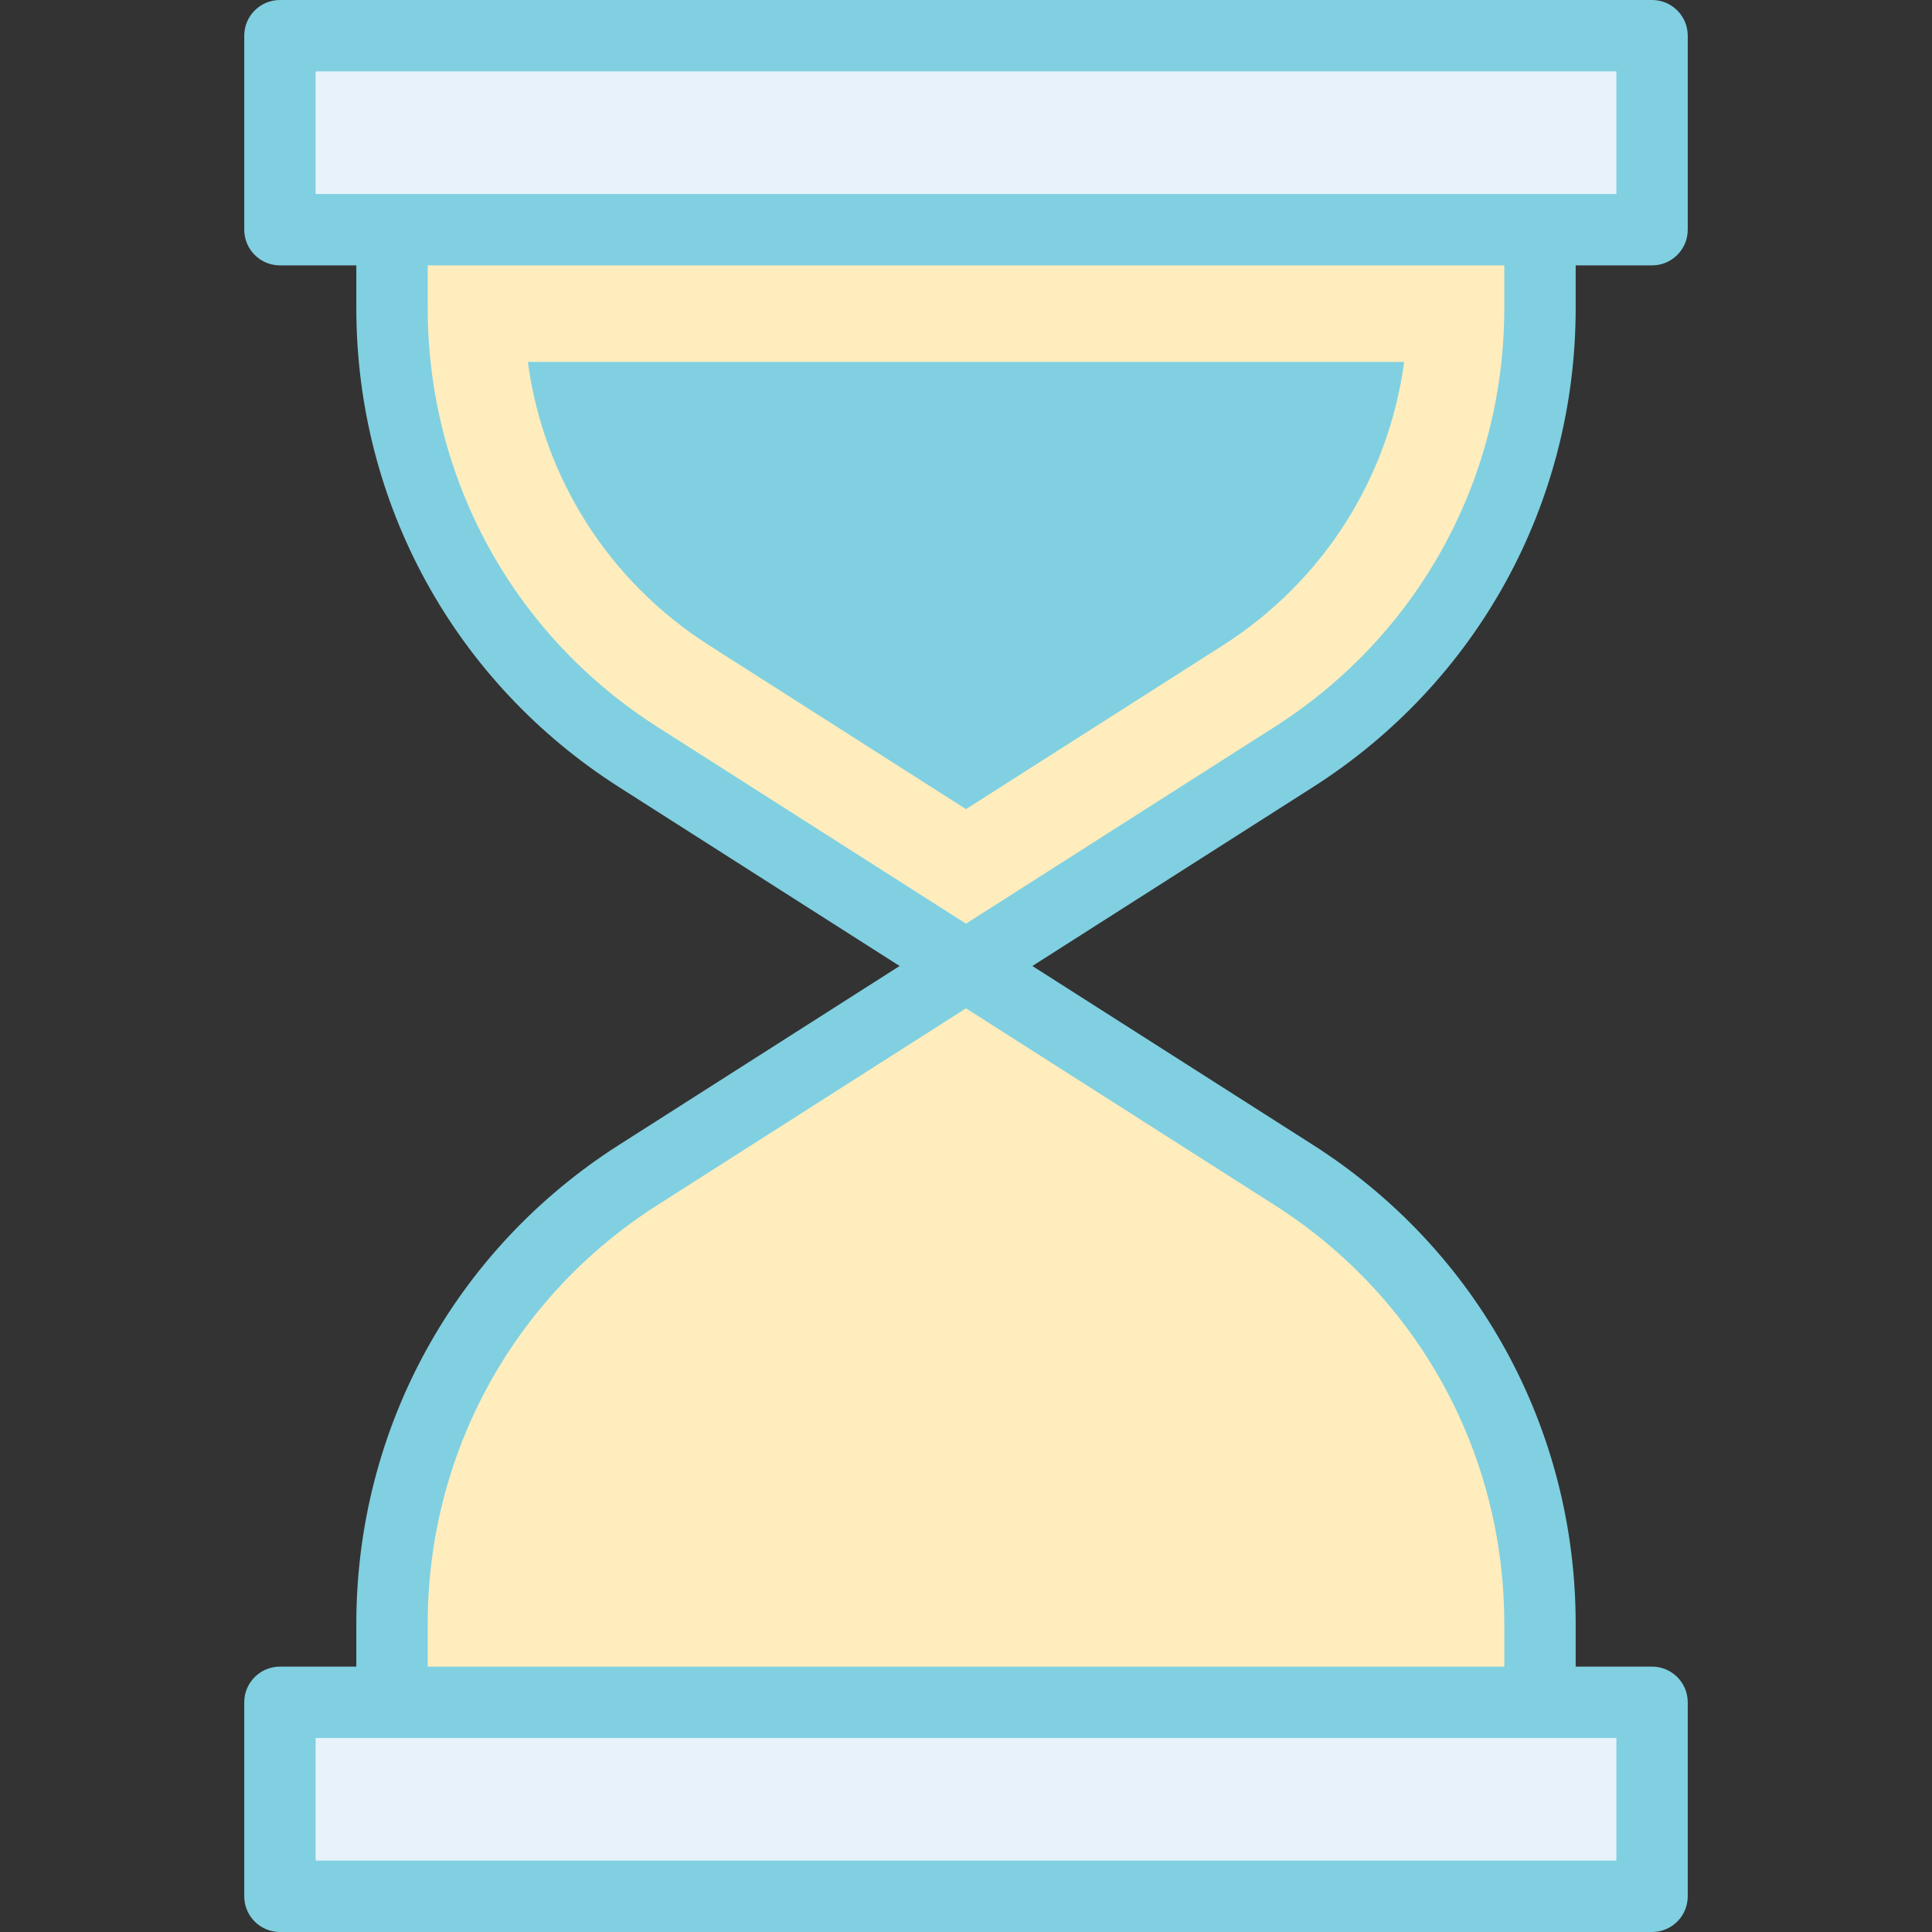 <?xml version="1.0" encoding="iso-8859-1"?>
<!-- Uploaded to: SVG Repo, www.svgrepo.com, Generator: SVG Repo Mixer Tools -->
<svg version="1.1" id="Layer_1" xmlns="http://www.w3.org/2000/svg" xmlns:xlink="http://www.w3.org/1999/xlink" 
	 viewBox="0 0 270.668 270.668" xml:space="preserve">
<rect x="0" y="0" width="270.668" height="270.668" fill="#333333" stroke="none"/>
<g>
	<path style="fill:#FFEDBE;" d="M181.261,106.052l-45.927,29.282l-45.927-29.282C67.925,92.356,54.92,68.642,54.92,43.166V32.179
		h160.826v10.987C215.747,68.642,202.742,92.356,181.261,106.052z"/>
	<rect x="39.219" y="5" style="fill:#E8F2FB;" width="192.228" height="27.178"/>
	<path style="fill:#FFEDBE;" d="M89.406,164.615l45.927-29.281l45.927,29.281c21.482,13.696,34.486,37.41,34.486,62.886v10.987
		H54.92v-10.987C54.92,202.025,67.925,178.311,89.406,164.615z"/>
	<g>
		<rect x="39.219" y="238.488" style="fill:#E8F2FB;" width="192.228" height="27.178"/>
		<g>
			<path style="fill:#80D0E1;" d="M220.747,43.166v-5.987h10.701c2.761,0,5-2.239,5-5V5c0-2.761-2.239-5-5-5H39.219
				c-2.761,0-5,2.239-5,5v27.179c0,2.761,2.239,5,5,5H49.92v5.987c0,27.326,13.756,52.411,36.798,67.102l39.315,25.066L86.718,160.4
				c-23.042,14.69-36.798,39.775-36.798,67.102v5.987H39.219c-2.761,0-5,2.239-5,5v27.179c0,2.761,2.239,5,5,5h192.229
				c2.761,0,5-2.239,5-5v-27.179c0-2.761-2.239-5-5-5h-10.701v-5.987c0-27.327-13.756-52.411-36.798-67.102l-39.315-25.066
				l39.315-25.066C206.99,95.577,220.747,70.492,220.747,43.166z M44.219,10h182.229v17.179c-10.923,0-171.945,0-182.229,0
				C44.219,27.179,44.219,10,44.219,10z M226.448,260.667H44.219v-17.179c10.475,0,172.06,0,182.229,0V260.667z M210.747,227.501
				v5.987H59.92v-5.987c0-23.893,12.027-45.825,32.174-58.67l43.239-27.568l43.239,27.568
				C198.719,181.676,210.747,203.608,210.747,227.501z M135.334,129.404l-43.239-27.567C71.948,88.991,59.92,67.059,59.92,43.166
				v-5.987h150.826v5.987c0,23.893-12.028,45.825-32.174,58.67L135.334,129.404z"/>
			<path style="fill:#80D0E1;" d="M73.953,50.709c2.177,16.25,11.334,30.74,25.416,39.717l35.965,22.93l35.965-22.93
				c14.081-8.978,23.239-23.468,25.416-39.718H73.953V50.709z"/>
		</g>
	</g>
</g>
</svg>